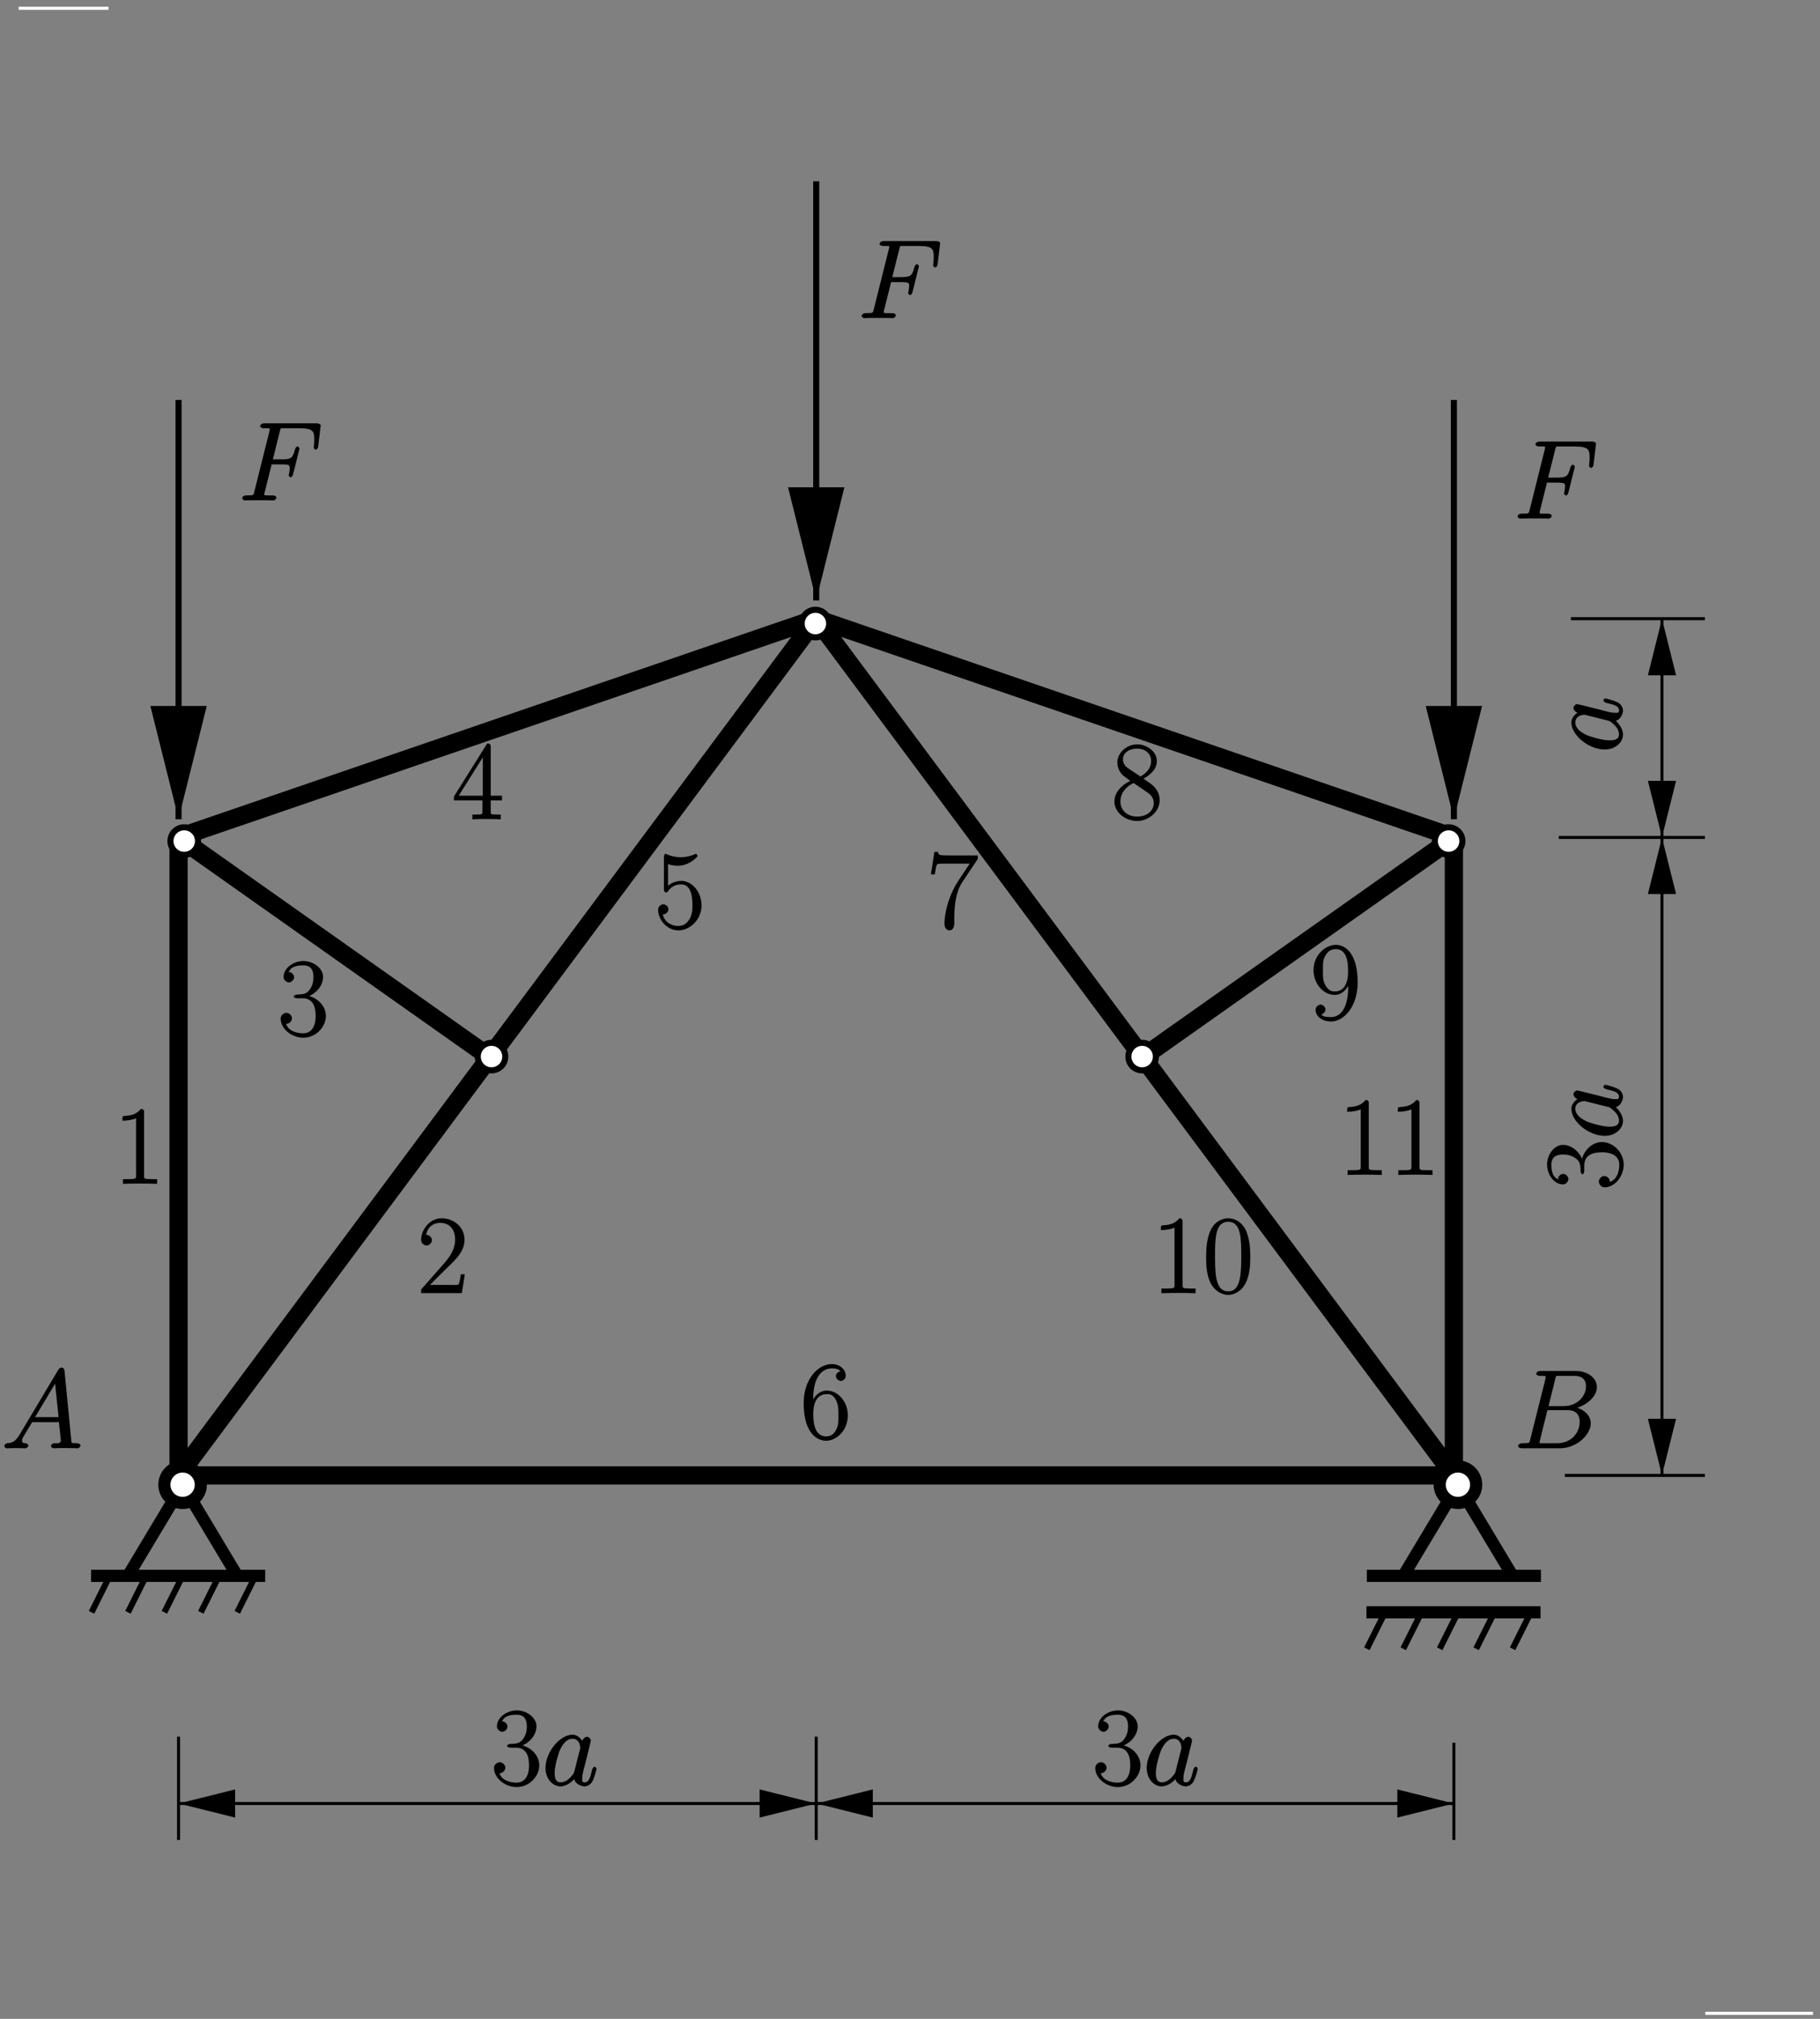 <?xml version="1.0" encoding="UTF-8"?>
<svg xmlns="http://www.w3.org/2000/svg" xmlns:xlink="http://www.w3.org/1999/xlink" width="283.46pt" height="314.28pt" viewBox="0 0 283.46 314.28" version="1.1">
<rect x="0" y="0" width="283.46" height="314.28" fill="#808080" stroke="none"/>
<defs>
<g>
<symbol overflow="visible" id="glyph0-0">
<path style="stroke:none;" d=""/>
</symbol>
<symbol overflow="visible" id="glyph0-1">
<path style="stroke:none;" d="M 2.828 -2.141 C 2.219 -1.125 1.734 -0.828 0.906 -0.781 C 0.719 -0.75 0.438 -0.625 0.438 -0.312 C 0.438 -0.203 0.672 0 0.797 0 C 1.109 0 1.875 -0.031 2.188 -0.031 C 2.688 -0.031 3.234 0 3.719 0 C 3.828 0 4.172 -0.141 4.172 -0.469 C 4.172 -0.625 3.891 -0.781 3.781 -0.781 C 3.391 -0.812 3.203 -0.812 3.203 -1.219 C 3.203 -1.469 3.25 -1.547 3.484 -1.922 L 4.766 -4.062 L 8.953 -4.062 C 8.953 -4.047 8.953 -3.906 8.969 -3.75 C 9.016 -3.312 9.234 -1.516 9.234 -1.188 C 9.234 -0.672 8.5 -0.781 8.234 -0.781 C 8.047 -0.781 7.703 -0.641 7.703 -0.328 C 7.703 -0.141 8 0 8.109 0 C 8.406 0 8.75 -0.031 9.047 -0.031 L 10.016 -0.031 C 11.078 -0.031 11.828 0 11.844 0 C 11.969 0 12.297 -0.141 12.297 -0.469 C 12.297 -0.641 12 -0.781 11.75 -0.781 C 10.797 -0.781 10.922 -0.797 10.859 -1.312 L 9.812 -12.047 C 9.781 -12.391 9.578 -12.562 9.391 -12.562 C 9.219 -12.562 9 -12.484 8.844 -12.219 Z M 5.078 -4.594 L 8.547 -10.391 L 8.297 -10.484 L 8.891 -4.844 L 5.219 -4.844 Z M 5.078 -4.594 "/>
</symbol>
<symbol overflow="visible" id="glyph0-2">
<path style="stroke:none;" d="M 6.438 -10.734 C 6.594 -11.359 6.531 -11.266 7.203 -11.266 L 9.438 -11.266 C 11.375 -11.266 11.234 -9.75 11.234 -9.594 C 11.234 -8.203 9.984 -6.562 7.719 -6.562 L 5.406 -6.562 Z M 9.219 -6.141 C 11.094 -6.484 12.938 -7.938 12.938 -9.516 C 12.938 -10.859 11.609 -12.031 9.656 -12.031 L 4.125 -12.031 C 3.812 -12.031 3.5 -11.891 3.5 -11.578 C 3.5 -11.406 3.812 -11.266 4.062 -11.266 C 5.109 -11.266 4.953 -11.266 4.953 -11.078 C 4.953 -11.031 4.953 -10.938 4.891 -10.672 L 2.562 -1.406 C 2.406 -0.812 2.531 -0.781 1.328 -0.781 C 1 -0.781 0.672 -0.641 0.672 -0.328 C 0.672 -0.141 0.938 0 1.281 0 L 7.188 0 C 9.812 0 11.984 -2.141 11.984 -3.875 C 11.984 -5.281 10.609 -6.281 9.219 -6.422 Z M 6.766 -0.781 L 4.438 -0.781 C 4.203 -0.781 4.172 -0.781 4.062 -0.797 C 3.875 -0.812 4 -0.703 4 -0.844 C 4 -0.969 4.031 -1.062 4.062 -1.219 L 5.234 -5.938 L 8.375 -5.938 C 10.406 -5.938 10.25 -4.188 10.25 -4.047 C 10.25 -2.391 8.906 -0.781 6.766 -0.781 Z M 6.766 -0.781 "/>
</symbol>
<symbol overflow="visible" id="glyph0-3">
<path style="stroke:none;" d="M 5.109 -5.609 L 6.766 -5.609 C 8.078 -5.609 8.031 -5.453 8.031 -4.953 C 8.031 -4.734 7.984 -4.5 7.922 -4.125 C 7.922 -4.125 7.859 -3.953 7.859 -3.922 C 7.859 -3.812 8.078 -3.594 8.203 -3.594 C 8.328 -3.594 8.484 -3.812 8.562 -4.078 L 9.562 -8.094 C 9.562 -8.156 9.359 -8.406 9.25 -8.406 C 9.094 -8.406 8.922 -8.203 8.844 -7.906 C 8.484 -6.609 8.297 -6.391 6.797 -6.391 L 5.406 -6.391 L 6.484 -10.703 C 6.641 -11.312 6.547 -11.234 7.25 -11.234 L 9.562 -11.234 C 11.703 -11.234 11.859 -10.734 11.859 -9.5 C 11.859 -9.406 11.859 -9.016 11.812 -8.578 C 11.797 -8.5 11.766 -8.281 11.766 -8.219 C 11.766 -8.078 12 -7.891 12.109 -7.891 C 12.219 -7.891 12.438 -8.094 12.469 -8.406 L 12.828 -11.422 C 12.828 -11.469 12.859 -11.641 12.859 -11.672 C 12.859 -11.859 12.562 -12 12.266 -12 L 4.094 -12 C 3.766 -12 3.438 -11.859 3.438 -11.547 C 3.438 -11.359 3.719 -11.234 4.016 -11.234 C 5.078 -11.234 4.922 -11.25 4.922 -11.047 C 4.922 -10.969 4.906 -10.906 4.859 -10.703 L 2.531 -1.406 C 2.375 -0.812 2.5 -0.781 1.297 -0.781 C 0.969 -0.781 0.641 -0.641 0.641 -0.328 C 0.641 -0.141 0.953 0 1.047 0 C 1.375 0 1.719 -0.031 2.047 -0.031 L 4.281 -0.031 C 4.672 -0.031 5.078 0 5.453 0 C 5.609 0 5.953 -0.141 5.953 -0.453 C 5.953 -0.641 5.719 -0.781 5.344 -0.781 C 3.984 -0.781 4.078 -0.75 4.078 -1.016 C 4.078 -1.109 4.109 -1.234 4.156 -1.359 L 5.219 -5.609 Z M 5.109 -5.609 "/>
</symbol>
<symbol overflow="visible" id="glyph0-4">
<path style="stroke:none;" d="M 5.031 -2.188 C 4.938 -1.891 5 -1.953 4.75 -1.625 C 4.375 -1.141 3.719 -0.453 2.906 -0.453 C 2.203 -0.453 1.953 -0.953 1.953 -1.969 C 1.953 -2.906 2.484 -4.844 2.812 -5.562 C 3.391 -6.766 4.062 -7.25 4.734 -7.25 C 5.875 -7.25 5.938 -5.969 5.938 -5.844 C 5.938 -5.812 5.938 -5.688 5.891 -5.578 Z M 6.422 -6.594 C 6.234 -7.047 5.625 -7.875 4.734 -7.875 C 2.797 -7.875 0.531 -5.219 0.531 -2.672 C 0.531 -0.969 1.688 0.172 2.859 0.172 C 3.812 0.172 4.703 -0.609 5.016 -0.953 C 5.109 -0.266 6.078 0.172 6.594 0.172 C 7.109 0.172 7.609 -0.172 7.859 -0.656 C 8.25 -1.484 8.484 -2.531 8.484 -2.594 C 8.484 -2.688 8.281 -2.891 8.172 -2.891 C 8.031 -2.891 7.859 -2.672 7.781 -2.406 C 7.531 -1.391 7.359 -0.453 6.641 -0.453 C 6.141 -0.453 6.25 -0.75 6.25 -1.109 C 6.25 -1.5 6.297 -1.688 6.453 -2.359 C 6.578 -2.797 6.656 -3.172 6.797 -3.672 C 7.438 -6.25 7.594 -6.875 7.594 -6.969 C 7.594 -7.219 7.266 -7.547 7.016 -7.547 C 6.453 -7.547 6.172 -6.797 6.125 -6.594 Z M 6.422 -6.594 "/>
</symbol>
<symbol overflow="visible" id="glyph1-0">
<path style="stroke:none;" d=""/>
</symbol>
<symbol overflow="visible" id="glyph1-1">
<path style="stroke:none;" d="M 4.719 -11.141 C 4.719 -11.5 4.562 -11.656 4.234 -11.656 C 3.531 -10.797 2.641 -10.594 1.672 -10.562 C 1.625 -10.562 1.406 -10.5 1.391 -10.469 C 1.375 -10.438 1.344 -10.312 1.344 -9.812 C 2.031 -9.812 3.031 -9.953 3.469 -10.203 L 3.469 -1.391 C 3.469 -0.797 3.578 -0.719 2.094 -0.719 L 1.422 -0.719 L 1.422 0.016 C 2.406 -0.016 3.266 -0.031 4.094 -0.031 C 4.922 -0.031 5.781 -0.016 6.75 0.016 L 6.75 -0.719 L 6.094 -0.719 C 4.609 -0.719 4.719 -0.781 4.719 -1.391 Z M 4.719 -11.141 "/>
</symbol>
<symbol overflow="visible" id="glyph1-2">
<path style="stroke:none;" d="M 7.188 -2.938 L 6.734 -2.938 C 6.547 -1.578 6.438 -1.469 6.375 -1.359 C 6.281 -1.219 5.172 -1.281 4.922 -1.281 L 1.922 -1.281 C 2.344 -1.703 3.547 -2.922 5.016 -4.344 C 6.062 -5.344 7.312 -6.609 7.312 -8.312 C 7.312 -10.344 5.562 -11.656 3.75 -11.656 C 1.859 -11.656 0.547 -9.844 0.547 -8.297 C 0.547 -7.625 1.203 -7.406 1.406 -7.406 C 1.578 -7.406 2.234 -7.641 2.234 -8.25 C 2.234 -8.781 1.656 -9.078 1.406 -9.078 C 1.312 -9.078 1.078 -9 1.344 -9.125 C 1.594 -10.344 2.469 -10.938 3.516 -10.938 C 5.016 -10.938 5.844 -9.891 5.844 -8.312 C 5.844 -6.812 5 -5.609 4.016 -4.5 L 0.547 -0.562 L 0.547 0 L 6.891 0 L 7.359 -2.938 Z M 7.188 -2.938 "/>
</symbol>
<symbol overflow="visible" id="glyph1-3">
<path style="stroke:none;" d="M 3.812 -5.859 C 5.344 -5.859 5.859 -4.672 5.859 -3.141 C 5.859 -1.062 4.906 -0.406 3.906 -0.406 C 3 -0.406 1.656 -0.719 1.281 -1.812 C 1.141 -1.875 1.219 -1.875 1.312 -1.875 C 1.719 -1.875 2.172 -2.297 2.172 -2.734 C 2.172 -3.234 1.656 -3.594 1.312 -3.594 C 1.016 -3.594 0.406 -3.328 0.406 -2.688 C 0.406 -1.109 2.125 0.281 3.938 0.281 C 5.859 0.281 7.453 -1.359 7.453 -3.109 C 7.453 -4.781 5.938 -6.125 4.312 -6.312 L 4.312 -6.047 C 5.609 -6.312 7.016 -7.625 7.016 -9.188 C 7.016 -10.531 5.516 -11.656 3.953 -11.656 C 2.391 -11.656 0.859 -10.562 0.859 -9.172 C 0.859 -8.578 1.469 -8.328 1.688 -8.328 C 2.047 -8.328 2.5 -8.703 2.5 -9.141 C 2.5 -9.594 2.047 -9.953 1.688 -9.953 C 1.625 -9.953 1.406 -9.906 1.734 -10.062 C 2.094 -10.922 3.328 -10.984 3.922 -10.984 C 4.531 -10.984 5.516 -10.828 5.516 -9.172 C 5.516 -8.703 5.469 -7.922 4.891 -7.156 C 4.375 -6.484 3.906 -6.516 3.344 -6.453 C 3.25 -6.453 2.859 -6.422 2.797 -6.422 C 2.672 -6.406 2.438 -6.25 2.438 -6.125 C 2.438 -6.016 2.625 -5.859 2.969 -5.859 Z M 3.812 -5.859 "/>
</symbol>
<symbol overflow="visible" id="glyph1-4">
<path style="stroke:none;" d="M 5.922 -11.281 C 5.922 -11.641 5.766 -11.797 5.375 -11.797 L 0.188 -3.531 L 0.188 -2.922 L 4.625 -2.922 L 4.625 -1.375 C 4.625 -0.75 4.75 -0.719 3.547 -0.719 L 3.062 -0.719 L 3.062 0.016 C 3.766 -0.031 4.703 -0.031 5.281 -0.031 C 5.875 -0.031 6.797 -0.031 7.484 0.016 L 7.484 -0.719 L 7.031 -0.719 C 5.812 -0.719 5.922 -0.75 5.922 -1.375 L 5.922 -2.922 L 7.672 -2.922 L 7.672 -3.656 L 5.922 -3.656 Z M 4.688 -10.141 L 4.688 -3.656 L 0.938 -3.656 L 4.938 -10.031 Z M 4.688 -10.141 "/>
</symbol>
<symbol overflow="visible" id="glyph1-5">
<path style="stroke:none;" d="M 1.969 -10.078 C 2.141 -10 2.844 -9.781 3.562 -9.781 C 5.172 -9.781 6.141 -10.672 6.688 -11.234 C 6.688 -11.422 6.547 -11.641 6.438 -11.641 C 6.422 -11.641 6.266 -11.594 6.078 -11.5 C 5.641 -11.312 4.938 -11.109 4.078 -11.109 C 3.562 -11.109 2.797 -11.172 1.953 -11.547 C 1.75 -11.641 1.719 -11.641 1.703 -11.641 C 1.625 -11.641 1.453 -11.484 1.453 -11.141 L 1.453 -6.141 C 1.453 -5.844 1.594 -5.609 1.781 -5.609 C 1.859 -5.609 2 -5.688 2.078 -5.797 C 2.641 -6.578 3.281 -6.875 4.156 -6.875 C 4.75 -6.875 5.891 -6.625 5.891 -3.688 C 5.891 -3.141 5.922 -2.219 5.406 -1.422 C 4.969 -0.719 4.422 -0.406 3.688 -0.406 C 2.547 -0.406 1.531 -1.062 1.281 -2.203 C 1.156 -2.234 1.297 -2.203 1.359 -2.203 C 1.578 -2.203 2.156 -2.469 2.156 -3 C 2.156 -3.469 1.688 -3.781 1.359 -3.781 C 0.969 -3.781 0.547 -3.406 0.547 -2.922 C 0.547 -1.422 1.891 0.281 3.719 0.281 C 5.5 0.281 7.312 -1.391 7.312 -3.609 C 7.312 -5.688 5.844 -7.422 4.172 -7.422 C 3.281 -7.422 2.422 -7.047 1.844 -6.422 L 2.094 -6.344 L 2.094 -10 Z M 1.969 -10.078 "/>
</symbol>
<symbol overflow="visible" id="glyph1-6">
<path style="stroke:none;" d="M 1.969 -6.078 C 1.969 -10.188 3.75 -10.984 4.875 -10.984 C 5.234 -10.984 5.984 -10.953 6.219 -10.516 C 6.188 -10.516 5.516 -10.391 5.516 -9.781 C 5.516 -9.312 6.047 -9.016 6.281 -9.016 C 6.438 -9.016 7.047 -9.234 7.047 -9.812 C 7.047 -10.906 6.047 -11.656 4.859 -11.656 C 2.812 -11.656 0.5 -9.391 0.5 -5.578 C 0.5 -0.891 2.594 0.281 3.984 0.281 C 5.641 0.281 7.375 -1.359 7.375 -3.672 C 7.375 -5.812 5.844 -7.531 4.078 -7.531 C 3.031 -7.531 2.094 -6.703 1.672 -5.5 L 1.969 -5.5 Z M 3.984 -0.406 C 1.859 -0.406 2 -3.438 2 -4.078 C 2 -5.328 2.438 -6.969 4.047 -6.969 C 4.344 -6.969 5.031 -7.109 5.594 -5.922 C 5.906 -5.25 5.906 -4.547 5.906 -3.688 C 5.906 -2.75 5.938 -2.156 5.578 -1.469 C 5.203 -0.75 4.766 -0.406 3.984 -0.406 Z M 3.984 -0.406 "/>
</symbol>
<symbol overflow="visible" id="glyph1-7">
<path style="stroke:none;" d="M 7.906 -10.859 L 7.906 -11.375 L 3.719 -11.375 C 1.703 -11.375 1.812 -11.469 1.719 -11.938 L 1.156 -11.938 L 0.609 -8.438 L 1.219 -8.438 C 1.297 -8.906 1.375 -9.672 1.578 -10 C 1.688 -10.141 2.859 -10.109 3.156 -10.109 L 6.656 -10.109 L 4.906 -7.484 C 3.641 -5.578 2.719 -2.906 2.719 -0.656 C 2.719 -0.453 2.875 0.281 3.5 0.281 C 4.109 0.281 4.25 -0.453 4.25 -0.672 L 4.25 -1.469 C 4.25 -4.281 4.703 -6.047 5.5 -7.234 L 7.906 -10.828 Z M 7.906 -10.859 "/>
</symbol>
<symbol overflow="visible" id="glyph1-8">
<path style="stroke:none;" d="M 4.781 -6.234 C 5.875 -6.781 7.016 -7.719 7.016 -9.047 C 7.016 -10.609 5.359 -11.656 3.953 -11.656 C 2.391 -11.656 0.859 -10.391 0.859 -8.812 C 0.859 -8.391 1 -7.547 1.672 -6.891 C 1.844 -6.719 2.562 -6.203 2.875 -5.969 C 2.25 -5.672 0.406 -4.625 0.406 -2.734 C 0.406 -0.969 2.25 0.281 3.922 0.281 C 5.766 0.281 7.453 -1.188 7.453 -2.938 C 7.453 -4.516 6.375 -5.328 5.688 -5.781 L 4.938 -6.312 Z M 2.531 -7.938 C 2.391 -8.031 1.734 -8.469 1.734 -9.281 C 1.734 -10.328 2.688 -10.984 3.922 -10.984 C 5.281 -10.984 6.125 -10.156 6.125 -9.047 C 6.125 -7.438 4.5 -6.656 4.406 -6.656 C 4.391 -6.656 4.484 -6.609 4.344 -6.719 Z M 5.469 -4.219 C 5.734 -4.031 6.531 -3.562 6.531 -2.516 C 6.531 -1.234 5.406 -0.406 3.953 -0.406 C 2.391 -0.406 1.344 -1.391 1.344 -2.75 C 1.344 -4.109 2.25 -5.109 3.406 -5.625 Z M 5.469 -4.219 "/>
</symbol>
<symbol overflow="visible" id="glyph1-9">
<path style="stroke:none;" d="M 5.906 -5.234 C 5.906 -1.453 4.5 -0.406 3.203 -0.406 C 2.812 -0.406 1.953 -0.406 1.703 -0.812 C 1.891 -0.797 2.359 -1.172 2.359 -1.594 C 2.359 -2.062 1.844 -2.359 1.594 -2.359 C 1.453 -2.359 0.828 -2.156 0.828 -1.562 C 0.828 -0.391 2 0.281 3.234 0.281 C 5.219 0.281 7.375 -2.031 7.375 -5.812 C 7.375 -10.531 5.297 -11.656 4 -11.656 C 2.297 -11.656 0.5 -10.016 0.5 -7.719 C 0.5 -5.578 2.047 -3.859 3.812 -3.859 C 5.25 -3.859 6.031 -5.344 6.203 -5.906 L 5.906 -5.906 Z M 3.844 -4.406 C 3.375 -4.406 2.828 -4.438 2.297 -5.469 C 1.922 -6.141 1.969 -6.859 1.969 -7.703 C 1.969 -8.719 1.922 -9.312 2.406 -10.078 C 2.656 -10.438 3 -10.984 4 -10.984 C 6.031 -10.984 5.875 -8 5.875 -7.312 C 5.875 -6.094 5.469 -4.406 3.844 -4.406 Z M 3.844 -4.406 "/>
</symbol>
<symbol overflow="visible" id="glyph1-10">
<path style="stroke:none;" d="M 7.375 -5.672 C 7.375 -6.719 7.312 -8.594 6.594 -9.969 C 5.953 -11.172 4.844 -11.656 3.938 -11.656 C 3.109 -11.656 1.953 -11.234 1.297 -9.984 C 0.609 -8.703 0.5 -7.016 0.5 -5.672 C 0.5 -4.688 0.516 -3.188 1.047 -1.875 C 1.797 -0.109 3.266 0.281 3.938 0.281 C 4.734 0.281 6.078 -0.188 6.781 -1.828 C 7.297 -3.016 7.375 -4.406 7.375 -5.672 Z M 3.938 -0.281 C 2.844 -0.281 2.328 -1.078 2.078 -2.391 C 1.891 -3.406 1.891 -4.891 1.891 -5.859 C 1.891 -7.188 1.891 -8.281 2.125 -9.328 C 2.438 -10.797 3.266 -11.109 3.938 -11.109 C 4.656 -11.109 5.406 -10.781 5.734 -9.359 C 5.953 -8.391 5.969 -7.234 5.969 -5.859 C 5.969 -4.734 5.969 -3.359 5.766 -2.344 C 5.406 -0.469 4.547 -0.281 3.938 -0.281 Z M 3.938 -0.281 "/>
</symbol>
<symbol overflow="visible" id="glyph2-0">
<path style="stroke:none;" d=""/>
</symbol>
<symbol overflow="visible" id="glyph2-1">
<path style="stroke:none;" d="M -2.188 -5.031 C -1.891 -4.938 -1.953 -5 -1.625 -4.75 C -1.141 -4.375 -0.453 -3.719 -0.453 -2.906 C -0.453 -2.203 -0.953 -1.953 -1.969 -1.953 C -2.906 -1.953 -4.844 -2.484 -5.562 -2.812 C -6.766 -3.391 -7.25 -4.062 -7.25 -4.734 C -7.25 -5.875 -5.969 -5.938 -5.844 -5.938 C -5.812 -5.938 -5.688 -5.938 -5.578 -5.891 Z M -6.594 -6.422 C -7.047 -6.234 -7.875 -5.625 -7.875 -4.734 C -7.875 -2.797 -5.219 -0.531 -2.672 -0.531 C -0.969 -0.531 0.172 -1.688 0.172 -2.859 C 0.172 -3.812 -0.609 -4.703 -0.953 -5.016 C -0.266 -5.109 0.172 -6.078 0.172 -6.594 C 0.172 -7.109 -0.172 -7.609 -0.656 -7.859 C -1.484 -8.25 -2.531 -8.484 -2.594 -8.484 C -2.688 -8.484 -2.891 -8.281 -2.891 -8.172 C -2.891 -8.031 -2.672 -7.859 -2.406 -7.781 C -1.391 -7.531 -0.453 -7.359 -0.453 -6.641 C -0.453 -6.141 -0.75 -6.25 -1.109 -6.25 C -1.5 -6.25 -1.688 -6.297 -2.359 -6.453 C -2.797 -6.578 -3.172 -6.656 -3.672 -6.797 C -6.25 -7.438 -6.875 -7.594 -6.969 -7.594 C -7.219 -7.594 -7.547 -7.266 -7.547 -7.016 C -7.547 -6.453 -6.797 -6.172 -6.594 -6.125 Z M -6.594 -6.422 "/>
</symbol>
<symbol overflow="visible" id="glyph3-0">
<path style="stroke:none;" d=""/>
</symbol>
<symbol overflow="visible" id="glyph3-1">
<path style="stroke:none;" d="M -5.859 -3.812 C -5.859 -5.344 -4.672 -5.859 -3.141 -5.859 C -1.062 -5.859 -0.406 -4.906 -0.406 -3.906 C -0.406 -3 -0.719 -1.656 -1.812 -1.281 C -1.875 -1.141 -1.875 -1.219 -1.875 -1.312 C -1.875 -1.719 -2.297 -2.172 -2.734 -2.172 C -3.234 -2.172 -3.594 -1.656 -3.594 -1.312 C -3.594 -1.016 -3.328 -0.406 -2.688 -0.406 C -1.109 -0.406 0.281 -2.125 0.281 -3.938 C 0.281 -5.859 -1.359 -7.453 -3.109 -7.453 C -4.781 -7.453 -6.125 -5.938 -6.312 -4.312 L -6.047 -4.312 C -6.312 -5.609 -7.625 -7.016 -9.188 -7.016 C -10.531 -7.016 -11.656 -5.516 -11.656 -3.953 C -11.656 -2.391 -10.562 -0.859 -9.172 -0.859 C -8.578 -0.859 -8.328 -1.469 -8.328 -1.688 C -8.328 -2.047 -8.703 -2.5 -9.141 -2.5 C -9.594 -2.5 -9.953 -2.047 -9.953 -1.688 C -9.953 -1.625 -9.906 -1.406 -10.062 -1.734 C -10.922 -2.094 -10.984 -3.328 -10.984 -3.922 C -10.984 -4.531 -10.828 -5.516 -9.172 -5.516 C -8.703 -5.516 -7.922 -5.469 -7.156 -4.891 C -6.484 -4.375 -6.516 -3.906 -6.453 -3.344 C -6.453 -3.25 -6.422 -2.859 -6.422 -2.797 C -6.406 -2.672 -6.25 -2.438 -6.125 -2.438 C -6.016 -2.438 -5.859 -2.625 -5.859 -2.969 Z M -5.859 -3.812 "/>
</symbol>
</g>
<clipPath id="clip1">
  <path d="M 27 280 L 128 280 L 128 281 L 27 281 Z M 27 280 "/>
</clipPath>
<clipPath id="clip2">
  <path d="M 0 0.055 L 0 314.262 L 283.398 314.262 L 283.398 0.055 Z M 128.07 282.645 L 128.07 278.863 L 118.547 278.863 L 126.113 280.754 L 118.547 282.645 Z M 26.863 278.863 L 26.863 282.645 L 36.387 282.645 L 28.82 280.754 L 36.387 278.863 Z M 26.863 278.863 "/>
</clipPath>
<clipPath id="clip3">
  <path d="M 126 280 L 227 280 L 227 281 L 126 281 Z M 126 280 "/>
</clipPath>
<clipPath id="clip4">
  <path d="M 0 0.055 L 0 314.262 L 283.398 314.262 L 283.398 0.055 Z M 227.383 282.645 L 227.383 278.863 L 217.863 278.863 L 225.43 280.754 L 217.863 282.645 Z M 126.18 278.863 L 126.18 282.645 L 135.699 282.645 L 128.133 280.754 L 135.699 278.863 Z M 126.18 278.863 "/>
</clipPath>
<clipPath id="clip5">
  <path d="M 126 27 L 128 27 L 128 94 L 126 94 Z M 126 27 "/>
</clipPath>
<clipPath id="clip6">
  <path d="M 0 0.055 L 0 314.262 L 283.398 314.262 L 283.398 0.055 Z M 123.34 94.422 L 130.906 94.422 L 130.906 76.324 L 127.125 91.461 L 123.34 76.324 Z M 123.34 94.422 "/>
</clipPath>
<clipPath id="clip7">
  <path d="M 225 61 L 227 61 L 227 128 L 225 128 Z M 225 61 "/>
</clipPath>
<clipPath id="clip8">
  <path d="M 0 0.055 L 0 314.262 L 283.398 314.262 L 283.398 0.055 Z M 222.656 128.473 L 230.223 128.473 L 230.223 110.375 L 226.438 125.508 L 222.656 110.375 Z M 222.656 128.473 "/>
</clipPath>
<clipPath id="clip9">
  <path d="M 258 130 L 260 130 L 260 230 L 258 230 Z M 258 130 "/>
</clipPath>
<clipPath id="clip10">
  <path d="M 0 0.055 L 0 314.262 L 283.398 314.262 L 283.398 0.055 Z M 260.742 129.418 L 256.957 129.418 L 256.957 138.941 L 258.848 131.371 L 260.742 138.941 Z M 256.957 230.625 L 260.742 230.625 L 260.742 221.102 L 258.848 228.668 L 256.957 221.102 Z M 256.957 230.625 "/>
</clipPath>
<clipPath id="clip11">
  <path d="M 258 96 L 260 96 L 260 131 L 258 131 Z M 258 96 "/>
</clipPath>
<clipPath id="clip12">
  <path d="M 0 0.055 L 0 314.262 L 283.398 314.262 L 283.398 0.055 Z M 260.742 95.367 L 256.957 95.367 L 256.957 104.891 L 258.848 97.324 L 260.742 104.891 Z M 256.957 131.309 L 260.742 131.309 L 260.742 121.789 L 258.848 129.355 L 256.957 121.789 Z M 256.957 131.309 "/>
</clipPath>
<clipPath id="clip13">
  <path d="M 27 61 L 29 61 L 29 128 L 27 128 Z M 27 61 "/>
</clipPath>
<clipPath id="clip14">
  <path d="M 0 0.055 L 0 314.262 L 283.398 314.262 L 283.398 0.055 Z M 24.027 128.473 L 31.594 128.473 L 31.594 110.375 L 27.809 125.508 L 24.027 110.375 Z M 24.027 128.473 "/>
</clipPath>
</defs>
<g id="surface1">
<path style="fill:none;stroke-width:4.729;stroke-linecap:butt;stroke-linejoin:miter;stroke:rgb(100%,100%,100%);stroke-opacity:1;stroke-miterlimit:10;" d="M 2823.672 8.62 L 2655.977 8.62 " transform="matrix(0.1,0,0,-0.1,0,314.28)"/>
<path style="fill:none;stroke-width:4.729;stroke-linecap:butt;stroke-linejoin:miter;stroke:rgb(100%,100%,100%);stroke-opacity:1;stroke-miterlimit:10;" d="M 29.023 3129.909 L 169.023 3129.909 " transform="matrix(0.1,0,0,-0.1,0,314.28)"/>
<path style="fill:none;stroke-width:9.458;stroke-linecap:butt;stroke-linejoin:miter;stroke:rgb(0%,0%,0%);stroke-opacity:1;stroke-miterlimit:10;" d="M 142.539 689.636 L 397.891 689.636 L 369.531 632.878 " transform="matrix(0.1,0,0,-0.1,0,314.28)"/>
<path style="fill:none;stroke-width:9.458;stroke-linecap:butt;stroke-linejoin:miter;stroke:rgb(0%,0%,0%);stroke-opacity:1;stroke-miterlimit:10;" d="M 312.773 632.878 L 341.172 689.636 " transform="matrix(0.1,0,0,-0.1,0,314.28)"/>
<path style="fill:none;stroke-width:9.458;stroke-linecap:butt;stroke-linejoin:miter;stroke:rgb(0%,0%,0%);stroke-opacity:1;stroke-miterlimit:10;" d="M 256.016 632.878 L 284.414 689.636 " transform="matrix(0.1,0,0,-0.1,0,314.28)"/>
<path style="fill:none;stroke-width:9.458;stroke-linecap:butt;stroke-linejoin:miter;stroke:rgb(0%,0%,0%);stroke-opacity:1;stroke-miterlimit:10;" d="M 199.297 632.878 L 227.656 689.636 " transform="matrix(0.1,0,0,-0.1,0,314.28)"/>
<path style="fill:none;stroke-width:9.458;stroke-linecap:butt;stroke-linejoin:miter;stroke:rgb(0%,0%,0%);stroke-opacity:1;stroke-miterlimit:10;" d="M 142.539 632.878 L 170.898 689.636 " transform="matrix(0.1,0,0,-0.1,0,314.28)"/>
<path style="fill:none;stroke-width:18.917;stroke-linecap:butt;stroke-linejoin:miter;stroke:rgb(0%,0%,0%);stroke-opacity:1;stroke-miterlimit:10;" d="M 141.914 689.636 L 413.047 689.636 " transform="matrix(0.1,0,0,-0.1,0,314.28)"/>
<path style="fill:none;stroke-width:18.917;stroke-linecap:butt;stroke-linejoin:miter;stroke:rgb(0%,0%,0%);stroke-opacity:1;stroke-miterlimit:10;" d="M 199.297 689.636 L 284.414 831.511 L 369.531 689.636 " transform="matrix(0.1,0,0,-0.1,0,314.28)"/>
<path style="fill:none;stroke-width:18.917;stroke-linecap:butt;stroke-linejoin:miter;stroke:rgb(0%,0%,0%);stroke-opacity:1;stroke-miterlimit:10;" d="M 2185.547 689.636 L 2270.703 831.511 L 2355.82 689.636 " transform="matrix(0.1,0,0,-0.1,0,314.28)"/>
<path style="fill:none;stroke-width:9.458;stroke-linecap:butt;stroke-linejoin:miter;stroke:rgb(0%,0%,0%);stroke-opacity:1;stroke-miterlimit:10;" d="M 2128.828 632.878 L 2384.18 632.878 L 2355.82 576.12 " transform="matrix(0.1,0,0,-0.1,0,314.28)"/>
<path style="fill:none;stroke-width:9.458;stroke-linecap:butt;stroke-linejoin:miter;stroke:rgb(0%,0%,0%);stroke-opacity:1;stroke-miterlimit:10;" d="M 2299.062 576.12 L 2327.422 632.878 " transform="matrix(0.1,0,0,-0.1,0,314.28)"/>
<path style="fill:none;stroke-width:9.458;stroke-linecap:butt;stroke-linejoin:miter;stroke:rgb(0%,0%,0%);stroke-opacity:1;stroke-miterlimit:10;" d="M 2242.305 576.12 L 2270.703 632.878 " transform="matrix(0.1,0,0,-0.1,0,314.28)"/>
<path style="fill:none;stroke-width:9.458;stroke-linecap:butt;stroke-linejoin:miter;stroke:rgb(0%,0%,0%);stroke-opacity:1;stroke-miterlimit:10;" d="M 2185.547 576.12 L 2213.945 632.878 " transform="matrix(0.1,0,0,-0.1,0,314.28)"/>
<path style="fill:none;stroke-width:9.458;stroke-linecap:butt;stroke-linejoin:miter;stroke:rgb(0%,0%,0%);stroke-opacity:1;stroke-miterlimit:10;" d="M 2128.828 576.12 L 2157.188 632.878 " transform="matrix(0.1,0,0,-0.1,0,314.28)"/>
<path style="fill:none;stroke-width:18.917;stroke-linecap:butt;stroke-linejoin:miter;stroke:rgb(0%,0%,0%);stroke-opacity:1;stroke-miterlimit:10;" d="M 2128.164 632.878 L 2399.336 632.878 " transform="matrix(0.1,0,0,-0.1,0,314.28)"/>
<path style="fill:none;stroke-width:18.917;stroke-linecap:butt;stroke-linejoin:miter;stroke:rgb(0%,0%,0%);stroke-opacity:1;stroke-miterlimit:10;" d="M 2128.828 689.636 L 2399.961 689.636 " transform="matrix(0.1,0,0,-0.1,0,314.28)"/>
<g clip-path="url(#clip1)" clip-rule="nonzero">
<g clip-path="url(#clip2)" clip-rule="evenodd">
<path style="fill:none;stroke-width:4.729;stroke-linecap:butt;stroke-linejoin:miter;stroke:rgb(0%,0%,0%);stroke-opacity:1;stroke-miterlimit:10;" d="M 278.086 335.261 L 1271.25 335.261 " transform="matrix(0.1,0,0,-0.1,0,314.28)"/>
</g>
</g>
<path style=" stroke:none;fill-rule:evenodd;fill:rgb(0%,0%,0%);fill-opacity:1;" d="M 36.387 278.863 L 28.82 280.754 L 36.387 282.645 L 36.387 278.863 "/>
<path style="fill:none;stroke-width:4.729;stroke-linecap:butt;stroke-linejoin:miter;stroke:rgb(0%,0%,0%);stroke-opacity:1;stroke-miterlimit:10;" d="M 363.867 354.167 L 288.203 335.261 L 363.867 316.355 Z M 363.867 354.167 " transform="matrix(0.1,0,0,-0.1,0,314.28)"/>
<path style=" stroke:none;fill-rule:evenodd;fill:rgb(0%,0%,0%);fill-opacity:1;" d="M 118.547 282.645 L 126.113 280.754 L 118.547 278.863 L 118.547 282.645 "/>
<path style="fill:none;stroke-width:4.729;stroke-linecap:butt;stroke-linejoin:miter;stroke:rgb(0%,0%,0%);stroke-opacity:1;stroke-miterlimit:10;" d="M 1185.469 316.355 L 1261.133 335.261 L 1185.469 354.167 Z M 1185.469 316.355 " transform="matrix(0.1,0,0,-0.1,0,314.28)"/>
<path style="fill:none;stroke-width:4.729;stroke-linecap:butt;stroke-linejoin:miter;stroke:rgb(0%,0%,0%);stroke-opacity:1;stroke-miterlimit:10;" d="M 278.086 439.284 L 278.086 278.503 " transform="matrix(0.1,0,0,-0.1,0,314.28)"/>
<g clip-path="url(#clip3)" clip-rule="nonzero">
<g clip-path="url(#clip4)" clip-rule="evenodd">
<path style="fill:none;stroke-width:4.729;stroke-linecap:butt;stroke-linejoin:miter;stroke:rgb(0%,0%,0%);stroke-opacity:1;stroke-miterlimit:10;" d="M 1271.25 335.261 L 2264.375 335.261 " transform="matrix(0.1,0,0,-0.1,0,314.28)"/>
</g>
</g>
<path style=" stroke:none;fill-rule:evenodd;fill:rgb(0%,0%,0%);fill-opacity:1;" d="M 135.699 278.863 L 128.133 280.754 L 135.699 282.645 L 135.699 278.863 "/>
<path style="fill:none;stroke-width:4.729;stroke-linecap:butt;stroke-linejoin:miter;stroke:rgb(0%,0%,0%);stroke-opacity:1;stroke-miterlimit:10;" d="M 1356.992 354.167 L 1281.328 335.261 L 1356.992 316.355 Z M 1356.992 354.167 " transform="matrix(0.1,0,0,-0.1,0,314.28)"/>
<path style=" stroke:none;fill-rule:evenodd;fill:rgb(0%,0%,0%);fill-opacity:1;" d="M 217.863 282.645 L 225.43 280.754 L 217.863 278.863 L 217.863 282.645 "/>
<path style="fill:none;stroke-width:4.729;stroke-linecap:butt;stroke-linejoin:miter;stroke:rgb(0%,0%,0%);stroke-opacity:1;stroke-miterlimit:10;" d="M 2178.633 316.355 L 2254.297 335.261 L 2178.633 354.167 Z M 2178.633 316.355 " transform="matrix(0.1,0,0,-0.1,0,314.28)"/>
<path style="fill:none;stroke-width:4.729;stroke-linecap:butt;stroke-linejoin:miter;stroke:rgb(0%,0%,0%);stroke-opacity:1;stroke-miterlimit:10;" d="M 1271.25 439.284 L 1271.25 278.503 " transform="matrix(0.1,0,0,-0.1,0,314.28)"/>
<path style="fill:none;stroke-width:4.729;stroke-linecap:butt;stroke-linejoin:miter;stroke:rgb(0%,0%,0%);stroke-opacity:1;stroke-miterlimit:10;" d="M 2264.375 429.831 L 2264.375 278.503 " transform="matrix(0.1,0,0,-0.1,0,314.28)"/>
<path style="fill:none;stroke-width:28.375;stroke-linecap:butt;stroke-linejoin:round;stroke:rgb(0%,0%,0%);stroke-opacity:1;stroke-miterlimit:10;" d="M 278.086 846.003 L 2264.375 846.003 L 2264.375 1839.167 L 1271.25 2179.675 L 278.086 1839.167 L 278.086 846.003 L 1271.25 2179.675 L 2264.375 846.003 " transform="matrix(0.1,0,0,-0.1,0,314.28)"/>
<path style="fill:none;stroke-width:28.375;stroke-linecap:butt;stroke-linejoin:round;stroke:rgb(0%,0%,0%);stroke-opacity:1;stroke-miterlimit:10;" d="M 278.086 1839.167 L 760.469 1498.659 " transform="matrix(0.1,0,0,-0.1,0,314.28)"/>
<path style="fill:none;stroke-width:28.375;stroke-linecap:butt;stroke-linejoin:round;stroke:rgb(0%,0%,0%);stroke-opacity:1;stroke-miterlimit:10;" d="M 1781.992 1498.659 L 2264.375 1839.167 " transform="matrix(0.1,0,0,-0.1,0,314.28)"/>
<g clip-path="url(#clip5)" clip-rule="nonzero">
<g clip-path="url(#clip6)" clip-rule="evenodd">
<path style="fill:none;stroke-width:9.458;stroke-linecap:butt;stroke-linejoin:miter;stroke:rgb(0%,0%,0%);stroke-opacity:1;stroke-miterlimit:10;" d="M 1271.25 2860.652 L 1271.25 2208.034 " transform="matrix(0.1,0,0,-0.1,0,314.28)"/>
</g>
</g>
<path style=" stroke:none;fill-rule:evenodd;fill:rgb(0%,0%,0%);fill-opacity:1;" d="M 123.34 76.324 L 127.125 91.461 L 130.906 76.324 L 123.34 76.324 "/>
<path style="fill:none;stroke-width:9.458;stroke-linecap:butt;stroke-linejoin:miter;stroke:rgb(0%,0%,0%);stroke-opacity:1;stroke-miterlimit:10;" d="M 1233.398 2379.558 L 1271.25 2228.191 L 1309.062 2379.558 Z M 1233.398 2379.558 " transform="matrix(0.1,0,0,-0.1,0,314.28)"/>
<g clip-path="url(#clip7)" clip-rule="nonzero">
<g clip-path="url(#clip8)" clip-rule="evenodd">
<path style="fill:none;stroke-width:9.458;stroke-linecap:butt;stroke-linejoin:miter;stroke:rgb(0%,0%,0%);stroke-opacity:1;stroke-miterlimit:10;" d="M 2264.375 2520.144 L 2264.375 1867.527 " transform="matrix(0.1,0,0,-0.1,0,314.28)"/>
</g>
</g>
<path style=" stroke:none;fill-rule:evenodd;fill:rgb(0%,0%,0%);fill-opacity:1;" d="M 222.656 110.375 L 226.438 125.508 L 230.223 110.375 L 222.656 110.375 "/>
<path style="fill:none;stroke-width:9.458;stroke-linecap:butt;stroke-linejoin:miter;stroke:rgb(0%,0%,0%);stroke-opacity:1;stroke-miterlimit:10;" d="M 2226.562 2039.05 L 2264.375 1887.722 L 2302.227 2039.05 Z M 2226.562 2039.05 " transform="matrix(0.1,0,0,-0.1,0,314.28)"/>
<g clip-path="url(#clip9)" clip-rule="nonzero">
<g clip-path="url(#clip10)" clip-rule="evenodd">
<path style="fill:none;stroke-width:4.729;stroke-linecap:butt;stroke-linejoin:miter;stroke:rgb(0%,0%,0%);stroke-opacity:1;stroke-miterlimit:10;" d="M 2588.477 846.003 L 2588.477 1839.167 " transform="matrix(0.1,0,0,-0.1,0,314.28)"/>
</g>
</g>
<path style=" stroke:none;fill-rule:evenodd;fill:rgb(0%,0%,0%);fill-opacity:1;" d="M 256.957 221.102 L 258.848 228.668 L 260.742 221.102 L 256.957 221.102 "/>
<path style="fill:none;stroke-width:4.729;stroke-linecap:butt;stroke-linejoin:miter;stroke:rgb(0%,0%,0%);stroke-opacity:1;stroke-miterlimit:10;" d="M 2569.57 931.784 L 2588.477 856.12 L 2607.422 931.784 Z M 2569.57 931.784 " transform="matrix(0.1,0,0,-0.1,0,314.28)"/>
<path style=" stroke:none;fill-rule:evenodd;fill:rgb(0%,0%,0%);fill-opacity:1;" d="M 260.742 138.941 L 258.848 131.371 L 256.957 138.941 L 260.742 138.941 "/>
<path style="fill:none;stroke-width:4.729;stroke-linecap:butt;stroke-linejoin:miter;stroke:rgb(0%,0%,0%);stroke-opacity:1;stroke-miterlimit:10;" d="M 2607.422 1753.386 L 2588.477 1829.089 L 2569.57 1753.386 Z M 2607.422 1753.386 " transform="matrix(0.1,0,0,-0.1,0,314.28)"/>
<path style="fill:none;stroke-width:4.729;stroke-linecap:butt;stroke-linejoin:miter;stroke:rgb(0%,0%,0%);stroke-opacity:1;stroke-miterlimit:10;" d="M 2437.148 846.003 L 2655.312 846.003 " transform="matrix(0.1,0,0,-0.1,0,314.28)"/>
<path style="fill:none;stroke-width:4.729;stroke-linecap:butt;stroke-linejoin:miter;stroke:rgb(0%,0%,0%);stroke-opacity:1;stroke-miterlimit:10;" d="M 2427.695 1839.167 L 2655.312 1839.167 " transform="matrix(0.1,0,0,-0.1,0,314.28)"/>
<g clip-path="url(#clip11)" clip-rule="nonzero">
<g clip-path="url(#clip12)" clip-rule="evenodd">
<path style="fill:none;stroke-width:4.729;stroke-linecap:butt;stroke-linejoin:miter;stroke:rgb(0%,0%,0%);stroke-opacity:1;stroke-miterlimit:10;" d="M 2588.477 1839.167 L 2588.477 2179.675 " transform="matrix(0.1,0,0,-0.1,0,314.28)"/>
</g>
</g>
<path style=" stroke:none;fill-rule:evenodd;fill:rgb(0%,0%,0%);fill-opacity:1;" d="M 256.957 121.789 L 258.848 129.355 L 260.742 121.789 L 256.957 121.789 "/>
<path style="fill:none;stroke-width:4.729;stroke-linecap:butt;stroke-linejoin:miter;stroke:rgb(0%,0%,0%);stroke-opacity:1;stroke-miterlimit:10;" d="M 2569.57 1924.909 L 2588.477 1849.245 L 2607.422 1924.909 Z M 2569.57 1924.909 " transform="matrix(0.1,0,0,-0.1,0,314.28)"/>
<path style=" stroke:none;fill-rule:evenodd;fill:rgb(0%,0%,0%);fill-opacity:1;" d="M 260.742 104.891 L 258.848 97.324 L 256.957 104.891 L 260.742 104.891 "/>
<path style="fill:none;stroke-width:4.729;stroke-linecap:butt;stroke-linejoin:miter;stroke:rgb(0%,0%,0%);stroke-opacity:1;stroke-miterlimit:10;" d="M 2607.422 2093.894 L 2588.477 2169.558 L 2569.57 2093.894 Z M 2607.422 2093.894 " transform="matrix(0.1,0,0,-0.1,0,314.28)"/>
<path style="fill:none;stroke-width:4.729;stroke-linecap:butt;stroke-linejoin:miter;stroke:rgb(0%,0%,0%);stroke-opacity:1;stroke-miterlimit:10;" d="M 2446.602 2179.675 L 2655.312 2179.675 " transform="matrix(0.1,0,0,-0.1,0,314.28)"/>
<g clip-path="url(#clip13)" clip-rule="nonzero">
<g clip-path="url(#clip14)" clip-rule="evenodd">
<path style="fill:none;stroke-width:9.458;stroke-linecap:butt;stroke-linejoin:miter;stroke:rgb(0%,0%,0%);stroke-opacity:1;stroke-miterlimit:10;" d="M 278.086 2520.144 L 278.086 1867.527 " transform="matrix(0.1,0,0,-0.1,0,314.28)"/>
</g>
</g>
<path style=" stroke:none;fill-rule:evenodd;fill:rgb(0%,0%,0%);fill-opacity:1;" d="M 24.027 110.375 L 27.809 125.508 L 31.594 110.375 L 24.027 110.375 "/>
<path style="fill:none;stroke-width:9.458;stroke-linecap:butt;stroke-linejoin:miter;stroke:rgb(0%,0%,0%);stroke-opacity:1;stroke-miterlimit:10;" d="M 240.273 2039.05 L 278.086 1887.722 L 315.938 2039.05 Z M 240.273 2039.05 " transform="matrix(0.1,0,0,-0.1,0,314.28)"/>
<path style=" stroke:none;fill-rule:evenodd;fill:rgb(100%,100%,100%);fill-opacity:1;" d="M 31.277 231.129 C 31.277 232.695 30.008 233.965 28.441 233.965 C 26.875 233.965 25.602 232.695 25.602 231.129 C 25.602 229.562 26.875 228.293 28.441 228.293 C 30.008 228.293 31.277 229.562 31.277 231.129 "/>
<path style="fill:none;stroke-width:18.917;stroke-linecap:butt;stroke-linejoin:miter;stroke:rgb(0%,0%,0%);stroke-opacity:1;stroke-miterlimit:10;" d="M 312.773 831.511 C 312.773 815.847 300.078 803.152 284.414 803.152 C 268.75 803.152 256.016 815.847 256.016 831.511 C 256.016 847.175 268.75 859.87 284.414 859.87 C 300.078 859.87 312.773 847.175 312.773 831.511 Z M 312.773 831.511 " transform="matrix(0.1,0,0,-0.1,0,314.28)"/>
<path style=" stroke:none;fill-rule:evenodd;fill:rgb(100%,100%,100%);fill-opacity:1;" d="M 229.906 231.129 C 229.906 232.695 228.637 233.965 227.07 233.965 C 225.504 233.965 224.23 232.695 224.23 231.129 C 224.23 229.562 225.504 228.293 227.07 228.293 C 228.637 228.293 229.906 229.562 229.906 231.129 "/>
<path style="fill:none;stroke-width:18.917;stroke-linecap:butt;stroke-linejoin:miter;stroke:rgb(0%,0%,0%);stroke-opacity:1;stroke-miterlimit:10;" d="M 2299.062 831.511 C 2299.062 815.847 2286.367 803.152 2270.703 803.152 C 2255.039 803.152 2242.305 815.847 2242.305 831.511 C 2242.305 847.175 2255.039 859.87 2270.703 859.87 C 2286.367 859.87 2299.062 847.175 2299.062 831.511 Z M 2299.062 831.511 " transform="matrix(0.1,0,0,-0.1,0,314.28)"/>
<path style=" stroke:none;fill-rule:evenodd;fill:rgb(100%,100%,100%);fill-opacity:1;" d="M 180.027 164.477 C 180.027 165.66 179.066 166.621 177.883 166.621 C 176.699 166.621 175.742 165.66 175.742 164.477 C 175.742 163.293 176.699 162.336 177.883 162.336 C 179.066 162.336 180.027 163.293 180.027 164.477 "/>
<path style="fill:none;stroke-width:9.458;stroke-linecap:butt;stroke-linejoin:miter;stroke:rgb(0%,0%,0%);stroke-opacity:1;stroke-miterlimit:10;" d="M 1800.273 1498.034 C 1800.273 1486.198 1790.664 1476.589 1778.828 1476.589 C 1766.992 1476.589 1757.422 1486.198 1757.422 1498.034 C 1757.422 1509.87 1766.992 1519.441 1778.828 1519.441 C 1790.664 1519.441 1800.273 1509.87 1800.273 1498.034 Z M 1800.273 1498.034 " transform="matrix(0.1,0,0,-0.1,0,314.28)"/>
<path style=" stroke:none;fill-rule:evenodd;fill:rgb(100%,100%,100%);fill-opacity:1;" d="M 227.762 130.934 C 227.762 132.117 226.801 133.074 225.617 133.074 C 224.434 133.074 223.473 132.117 223.473 130.934 C 223.473 129.746 224.434 128.789 225.617 128.789 C 226.801 128.789 227.762 129.746 227.762 130.934 "/>
<path style="fill:none;stroke-width:9.458;stroke-linecap:butt;stroke-linejoin:miter;stroke:rgb(0%,0%,0%);stroke-opacity:1;stroke-miterlimit:10;" d="M 2277.617 1833.464 C 2277.617 1821.628 2268.008 1812.058 2256.172 1812.058 C 2244.336 1812.058 2234.727 1821.628 2234.727 1833.464 C 2234.727 1845.339 2244.336 1854.909 2256.172 1854.909 C 2268.008 1854.909 2277.617 1845.339 2277.617 1833.464 Z M 2277.617 1833.464 " transform="matrix(0.1,0,0,-0.1,0,314.28)"/>
<path style=" stroke:none;fill-rule:evenodd;fill:rgb(100%,100%,100%);fill-opacity:1;" d="M 129.141 97.07 C 129.141 98.254 128.184 99.215 126.996 99.215 C 125.812 99.215 124.855 98.254 124.855 97.07 C 124.855 95.887 125.812 94.926 126.996 94.926 C 128.184 94.926 129.141 95.887 129.141 97.07 "/>
<path style="fill:none;stroke-width:9.458;stroke-linecap:butt;stroke-linejoin:miter;stroke:rgb(0%,0%,0%);stroke-opacity:1;stroke-miterlimit:10;" d="M 1291.406 2172.097 C 1291.406 2160.261 1281.836 2150.652 1269.961 2150.652 C 1258.125 2150.652 1248.555 2160.261 1248.555 2172.097 C 1248.555 2183.933 1258.125 2193.542 1269.961 2193.542 C 1281.836 2193.542 1291.406 2183.933 1291.406 2172.097 Z M 1291.406 2172.097 " transform="matrix(0.1,0,0,-0.1,0,314.28)"/>
<path style=" stroke:none;fill-rule:evenodd;fill:rgb(100%,100%,100%);fill-opacity:1;" d="M 78.695 164.477 C 78.695 165.66 77.738 166.621 76.551 166.621 C 75.367 166.621 74.41 165.66 74.41 164.477 C 74.41 163.293 75.367 162.336 76.551 162.336 C 77.738 162.336 78.695 163.293 78.695 164.477 "/>
<path style="fill:none;stroke-width:9.458;stroke-linecap:butt;stroke-linejoin:miter;stroke:rgb(0%,0%,0%);stroke-opacity:1;stroke-miterlimit:10;" d="M 786.953 1498.034 C 786.953 1486.198 777.383 1476.589 765.508 1476.589 C 753.672 1476.589 744.102 1486.198 744.102 1498.034 C 744.102 1509.87 753.672 1519.441 765.508 1519.441 C 777.383 1519.441 786.953 1509.87 786.953 1498.034 Z M 786.953 1498.034 " transform="matrix(0.1,0,0,-0.1,0,314.28)"/>
<path style=" stroke:none;fill-rule:evenodd;fill:rgb(100%,100%,100%);fill-opacity:1;" d="M 30.836 130.934 C 30.836 132.117 29.879 133.074 28.691 133.074 C 27.508 133.074 26.547 132.117 26.547 130.934 C 26.547 129.746 27.508 128.789 28.691 128.789 C 29.879 128.789 30.836 129.746 30.836 130.934 "/>
<path style="fill:none;stroke-width:9.458;stroke-linecap:butt;stroke-linejoin:miter;stroke:rgb(0%,0%,0%);stroke-opacity:1;stroke-miterlimit:10;" d="M 308.359 1833.464 C 308.359 1821.628 298.789 1812.058 286.914 1812.058 C 275.078 1812.058 265.469 1821.628 265.469 1833.464 C 265.469 1845.339 275.078 1854.909 286.914 1854.909 C 298.789 1854.909 308.359 1845.339 308.359 1833.464 Z M 308.359 1833.464 " transform="matrix(0.1,0,0,-0.1,0,314.28)"/>
<g style="fill:rgb(0%,0%,0%);fill-opacity:1;">
  <use xlink:href="#glyph0-1" x="0.236" y="225.454"/>
</g>
<g style="fill:rgb(0%,0%,0%);fill-opacity:1;">
  <use xlink:href="#glyph0-2" x="235.775" y="225.454"/>
</g>
<g style="fill:rgb(0%,0%,0%);fill-opacity:1;">
  <use xlink:href="#glyph0-3" x="235.718" y="80.739"/>
</g>
<g style="fill:rgb(0%,0%,0%);fill-opacity:1;">
  <use xlink:href="#glyph0-3" x="133.566" y="49.526"/>
</g>
<g style="fill:rgb(0%,0%,0%);fill-opacity:1;">
  <use xlink:href="#glyph0-3" x="37.089" y="77.901"/>
</g>
<g style="fill:rgb(0%,0%,0%);fill-opacity:1;">
  <use xlink:href="#glyph1-1" x="17.719" y="184.277"/>
</g>
<g style="fill:rgb(0%,0%,0%);fill-opacity:1;">
  <use xlink:href="#glyph1-2" x="65.038" y="201.303"/>
</g>
<g style="fill:rgb(0%,0%,0%);fill-opacity:1;">
  <use xlink:href="#glyph1-3" x="43.305" y="161.262"/>
</g>
<g style="fill:rgb(0%,0%,0%);fill-opacity:1;">
  <use xlink:href="#glyph1-4" x="70.509" y="127.526"/>
</g>
<g style="fill:rgb(0%,0%,0%);fill-opacity:1;">
  <use xlink:href="#glyph1-5" x="101.949" y="144.552"/>
</g>
<g style="fill:rgb(0%,0%,0%);fill-opacity:1;">
  <use xlink:href="#glyph1-6" x="124.672" y="224.003"/>
</g>
<g style="fill:rgb(0%,0%,0%);fill-opacity:1;">
  <use xlink:href="#glyph1-7" x="144.376" y="144.552"/>
</g>
<g style="fill:rgb(0%,0%,0%);fill-opacity:1;">
  <use xlink:href="#glyph1-8" x="173.16" y="127.526"/>
</g>
<g style="fill:rgb(0%,0%,0%);fill-opacity:1;">
  <use xlink:href="#glyph1-9" x="204.078" y="158.739"/>
</g>
<g style="fill:rgb(0%,0%,0%);fill-opacity:1;">
  <use xlink:href="#glyph1-1" x="179.459" y="201.303"/>
</g>
<g style="fill:rgb(0%,0%,0%);fill-opacity:1;">
  <use xlink:href="#glyph1-10" x="187.352" y="201.303"/>
</g>
<g style="fill:rgb(0%,0%,0%);fill-opacity:1;">
  <use xlink:href="#glyph1-1" x="208.465" y="182.89"/>
</g>
<g style="fill:rgb(0%,0%,0%);fill-opacity:1;">
  <use xlink:href="#glyph1-1" x="216.358" y="182.89"/>
</g>
<g style="fill:rgb(0%,0%,0%);fill-opacity:1;">
  <use xlink:href="#glyph2-1" x="252.607" y="117.207"/>
</g>
<g style="fill:rgb(0%,0%,0%);fill-opacity:1;">
  <use xlink:href="#glyph3-1" x="252.607" y="185.24"/>
</g>
<g style="fill:rgb(0%,0%,0%);fill-opacity:1;">
  <use xlink:href="#glyph2-1" x="252.607" y="177.347"/>
</g>
<g style="fill:rgb(0%,0%,0%);fill-opacity:1;">
  <use xlink:href="#glyph1-3" x="170.175" y="277.917"/>
</g>
<g style="fill:rgb(0%,0%,0%);fill-opacity:1;">
  <use xlink:href="#glyph0-4" x="178.068" y="277.917"/>
</g>
<g style="fill:rgb(0%,0%,0%);fill-opacity:1;">
  <use xlink:href="#glyph1-3" x="76.536" y="277.917"/>
</g>
<g style="fill:rgb(0%,0%,0%);fill-opacity:1;">
  <use xlink:href="#glyph0-4" x="84.429" y="277.917"/>
</g>
</g>
</svg>
